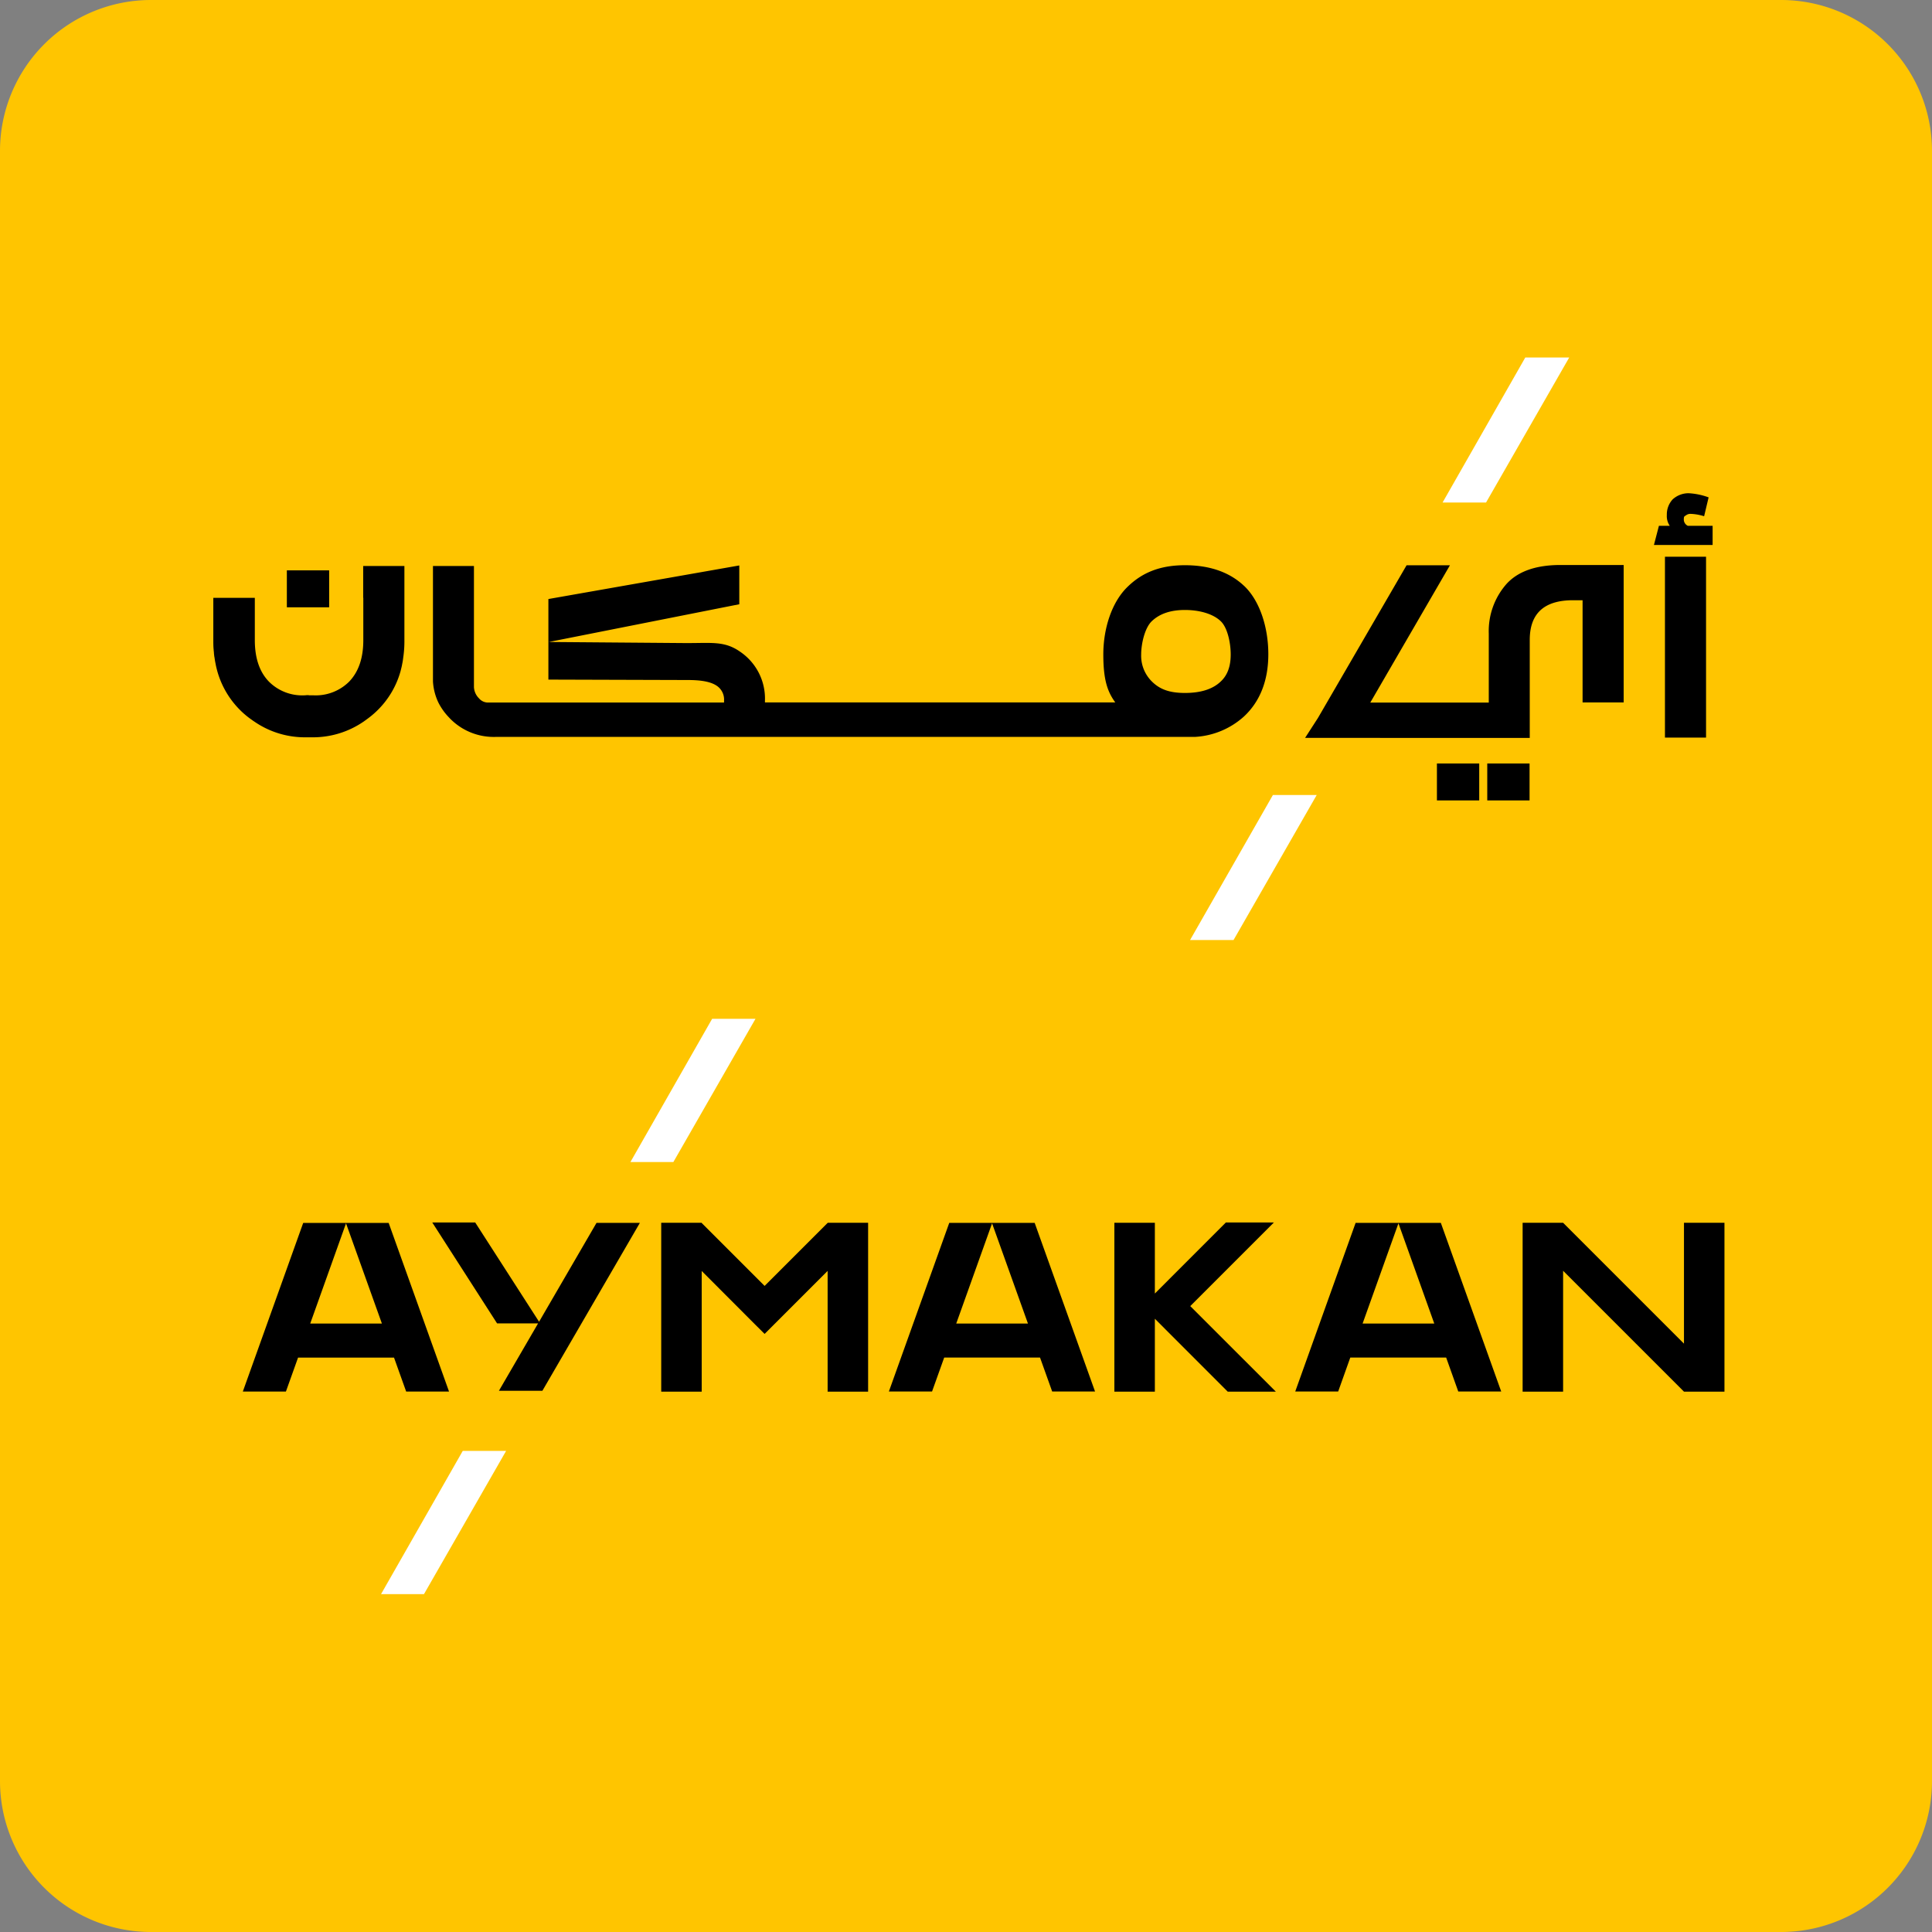 <svg id="Layer_1" data-name="Layer 1" xmlns="http://www.w3.org/2000/svg" viewBox="0 0 512 512"><rect x="0" y="0" width="512" height="512" fill="#808080" stroke="none"/><defs><style>.cls-1{fill:#ffc500;}.cls-2{fill:#fff;}</style></defs><title>aymakan</title><path class="cls-1" d="M512,472a40,40,0,0,1-40,40H40A40,40,0,0,1,0,472V40A40,40,0,0,1,40,0H472a40,40,0,0,1,40,40Z" transform="translate(0 0)"/><path d="M96.28,158.43v11.24c0,4.75-1.27,8.41-3.78,11a12.56,12.56,0,0,1-9.36,3.6c-3.89,0-.81,0-1.24-.05s-.83.05-1.24.05a12.47,12.47,0,0,1-9.36-3.6q-3.76-3.84-3.77-11V158.43h-11v11.24c0,.83,0,1.67.09,2.5a4.07,4.07,0,0,0,.06.61,8.75,8.75,0,0,0,.08.92,3,3,0,0,0,.09.55c.08.66.2,1.29.34,1.93v.06c.12.57.26,1.12.41,1.67a23.44,23.44,0,0,0,5.7,9.93,22.39,22.39,0,0,0,3.34,2.86c.17.11.35.26.52.37l.23.15a23.6,23.6,0,0,0,13.8,4.17h1.38a23.67,23.67,0,0,0,13.8-4.17.5.5,0,0,0,.2-.15,4.49,4.49,0,0,0,.52-.37,23.72,23.72,0,0,0,3.34-2.86,23.25,23.25,0,0,0,5.71-9.93c.14-.55.28-1.1.4-1.67v-.06c.09-.41.17-.81.23-1.24s.11-.84.17-1.27a29.41,29.41,0,0,0,.23-4V150H96.25v8.38Z" transform="translate(0 0)"/><path d="M329.72,155.29c-3.86-3.66-9.13-5.5-15.7-5.5s-11.32,1.93-15.21,5.73c-4.26,4.12-6.42,11.18-6.42,17.89s1.07,9.85,3.17,12.74H202.72v-.49a15,15,0,0,0-6.57-12.94c-4.06-2.85-7.38-2.3-13.94-2.3h-.58l-36.18-.29,50.47-10V149.85l-50.59,8.9V170.1h0v10l36.36.11h.54c3.55,0,6.17.43,7.81,1.59a4.41,4.41,0,0,1,1.84,3.89v.49H129.2a3.13,3.13,0,0,1-2.25-1.1,4.52,4.52,0,0,1-1.35-3V150H114.74v30.6a15,15,0,0,0,1.44,5.59,16.14,16.14,0,0,0,2.62,3.74l.43.46a16.19,16.19,0,0,0,12,4.9H316.59a21.09,21.09,0,0,0,13.08-5.42c4.29-4,6.45-9.59,6.45-16.5s-2.16-14.06-6.4-18.09Zm-6.25,25.35c-2.1,2-5.27,3-9.45,3s-6.68-1-8.72-3a9.58,9.58,0,0,1-2.88-7.15c0-2.88.95-7.06,2.79-8.84,2.07-2,5-3,8.81-3s7.41,1,9.45,2.94c1.79,1.64,2.68,5.68,2.68,8.87S325.26,179,323.47,180.64Z" transform="translate(0 0)"/><rect x="76.02" y="151.15" width="11.21" height="9.79"/><polygon class="cls-2" points="415.86 94.74 393.82 133.17 382.3 133.17 404.22 94.74 415.86 94.74"/><polygon class="cls-2" points="348.94 210.69 326.9 249.12 315.38 249.12 337.33 210.69 348.94 210.69"/><rect x="380.8" y="202.33" width="11.21" height="9.79"/><rect x="394.14" y="202.33" width="11.21" height="9.79"/><path d="M399.12,154.89a18.89,18.89,0,0,0-4.58,13v18.3h-31.4l21.11-36.39H372.76l-23.48,40.45-3.42,5.3H405.4V169.58q0-10.5,11.43-10.51h2.57v27.08h10.89V149.73H413.55q-9.9,0-14.46,5.19Z" transform="translate(0 0)"/><rect x="441.23" y="147.54" width="10.89" height="47.93"/><path d="M447.23,139.31a1.83,1.83,0,0,1-1-1.7c0-.78.17-.78.52-1a1.92,1.92,0,0,1,1.29-.43,13.46,13.46,0,0,1,3.57.63l1.19-5a18.05,18.05,0,0,0-5.3-1.1,6.24,6.24,0,0,0-4.24,1.64,5.88,5.88,0,0,0-1.53,4.12,4.54,4.54,0,0,0,.78,2.88h-2.88l-1.32,5.07h15.55v-5.07h-6.62Z" transform="translate(0 0)"/><polygon points="219.33 324.05 219.33 324.16 219.3 324.11 202.63 340.78 185.96 324.11 185.96 324.14 185.96 324.05 175.29 324.05 175.23 324.05 175.23 368.8 185.96 368.8 185.96 336.82 200.07 350.96 200.07 350.96 202.63 353.5 219.33 336.8 219.33 368.8 230.06 368.8 230.06 324.05 219.39 324.05 219.33 324.05"/><path d="M104.42,359.78l3.22,9H119l-16-44.69H80.35l-16,44.69H75.77l3.22-9h25.43ZM91.7,324.19l9.51,26.57h-19Z" transform="translate(0 0)"/><path d="M262.94,324.08H251.56l-16,44.69H247l3.22-9h25.4l3.22,9H290.2l-16-44.69h-11.3Zm-9.53,26.68,9.5-26.57,9.51,26.57Z" transform="translate(0 0)"/><path d="M370.63,324.08H359.25l-16,44.69h11.38l3.21-9h25.41l3.21,9h11.38l-16-44.69H370.63Zm-9.53,26.68,9.5-26.57,9.5,26.57Z" transform="translate(0 0)"/><polygon points="337.6 323.96 324.88 323.96 306.05 342.8 306.05 324.05 295.38 324.05 295.32 324.05 295.32 368.8 306.05 368.8 306.05 349.48 325.36 368.8 338.11 368.8 315.43 346.13 337.6 323.96"/><polygon points="446.33 324.05 446.27 324.05 446.27 356.08 414.24 324.05 414.24 324.05 414.24 324.05 414.24 324.05 414.24 324.05 403.57 324.05 403.51 324.05 403.51 368.8 414.24 368.8 414.24 336.77 446.27 368.8 446.27 368.8 457 368.8 457 324.05 446.33 324.05"/><polygon points="142.86 350.28 125.93 323.96 114.55 323.96 131.73 350.71 142.6 350.71 132.22 368.57 143.74 368.57 169.57 324.08 158.08 324.08 142.86 350.28"/><polygon class="cls-2" points="200.21 270 188.72 270 167.07 307.95 178.45 307.95 200.21 270"/><polygon class="cls-2" points="100.98 422.46 112.36 422.46 134.12 384.51 122.63 384.51 100.98 422.46"/></svg>